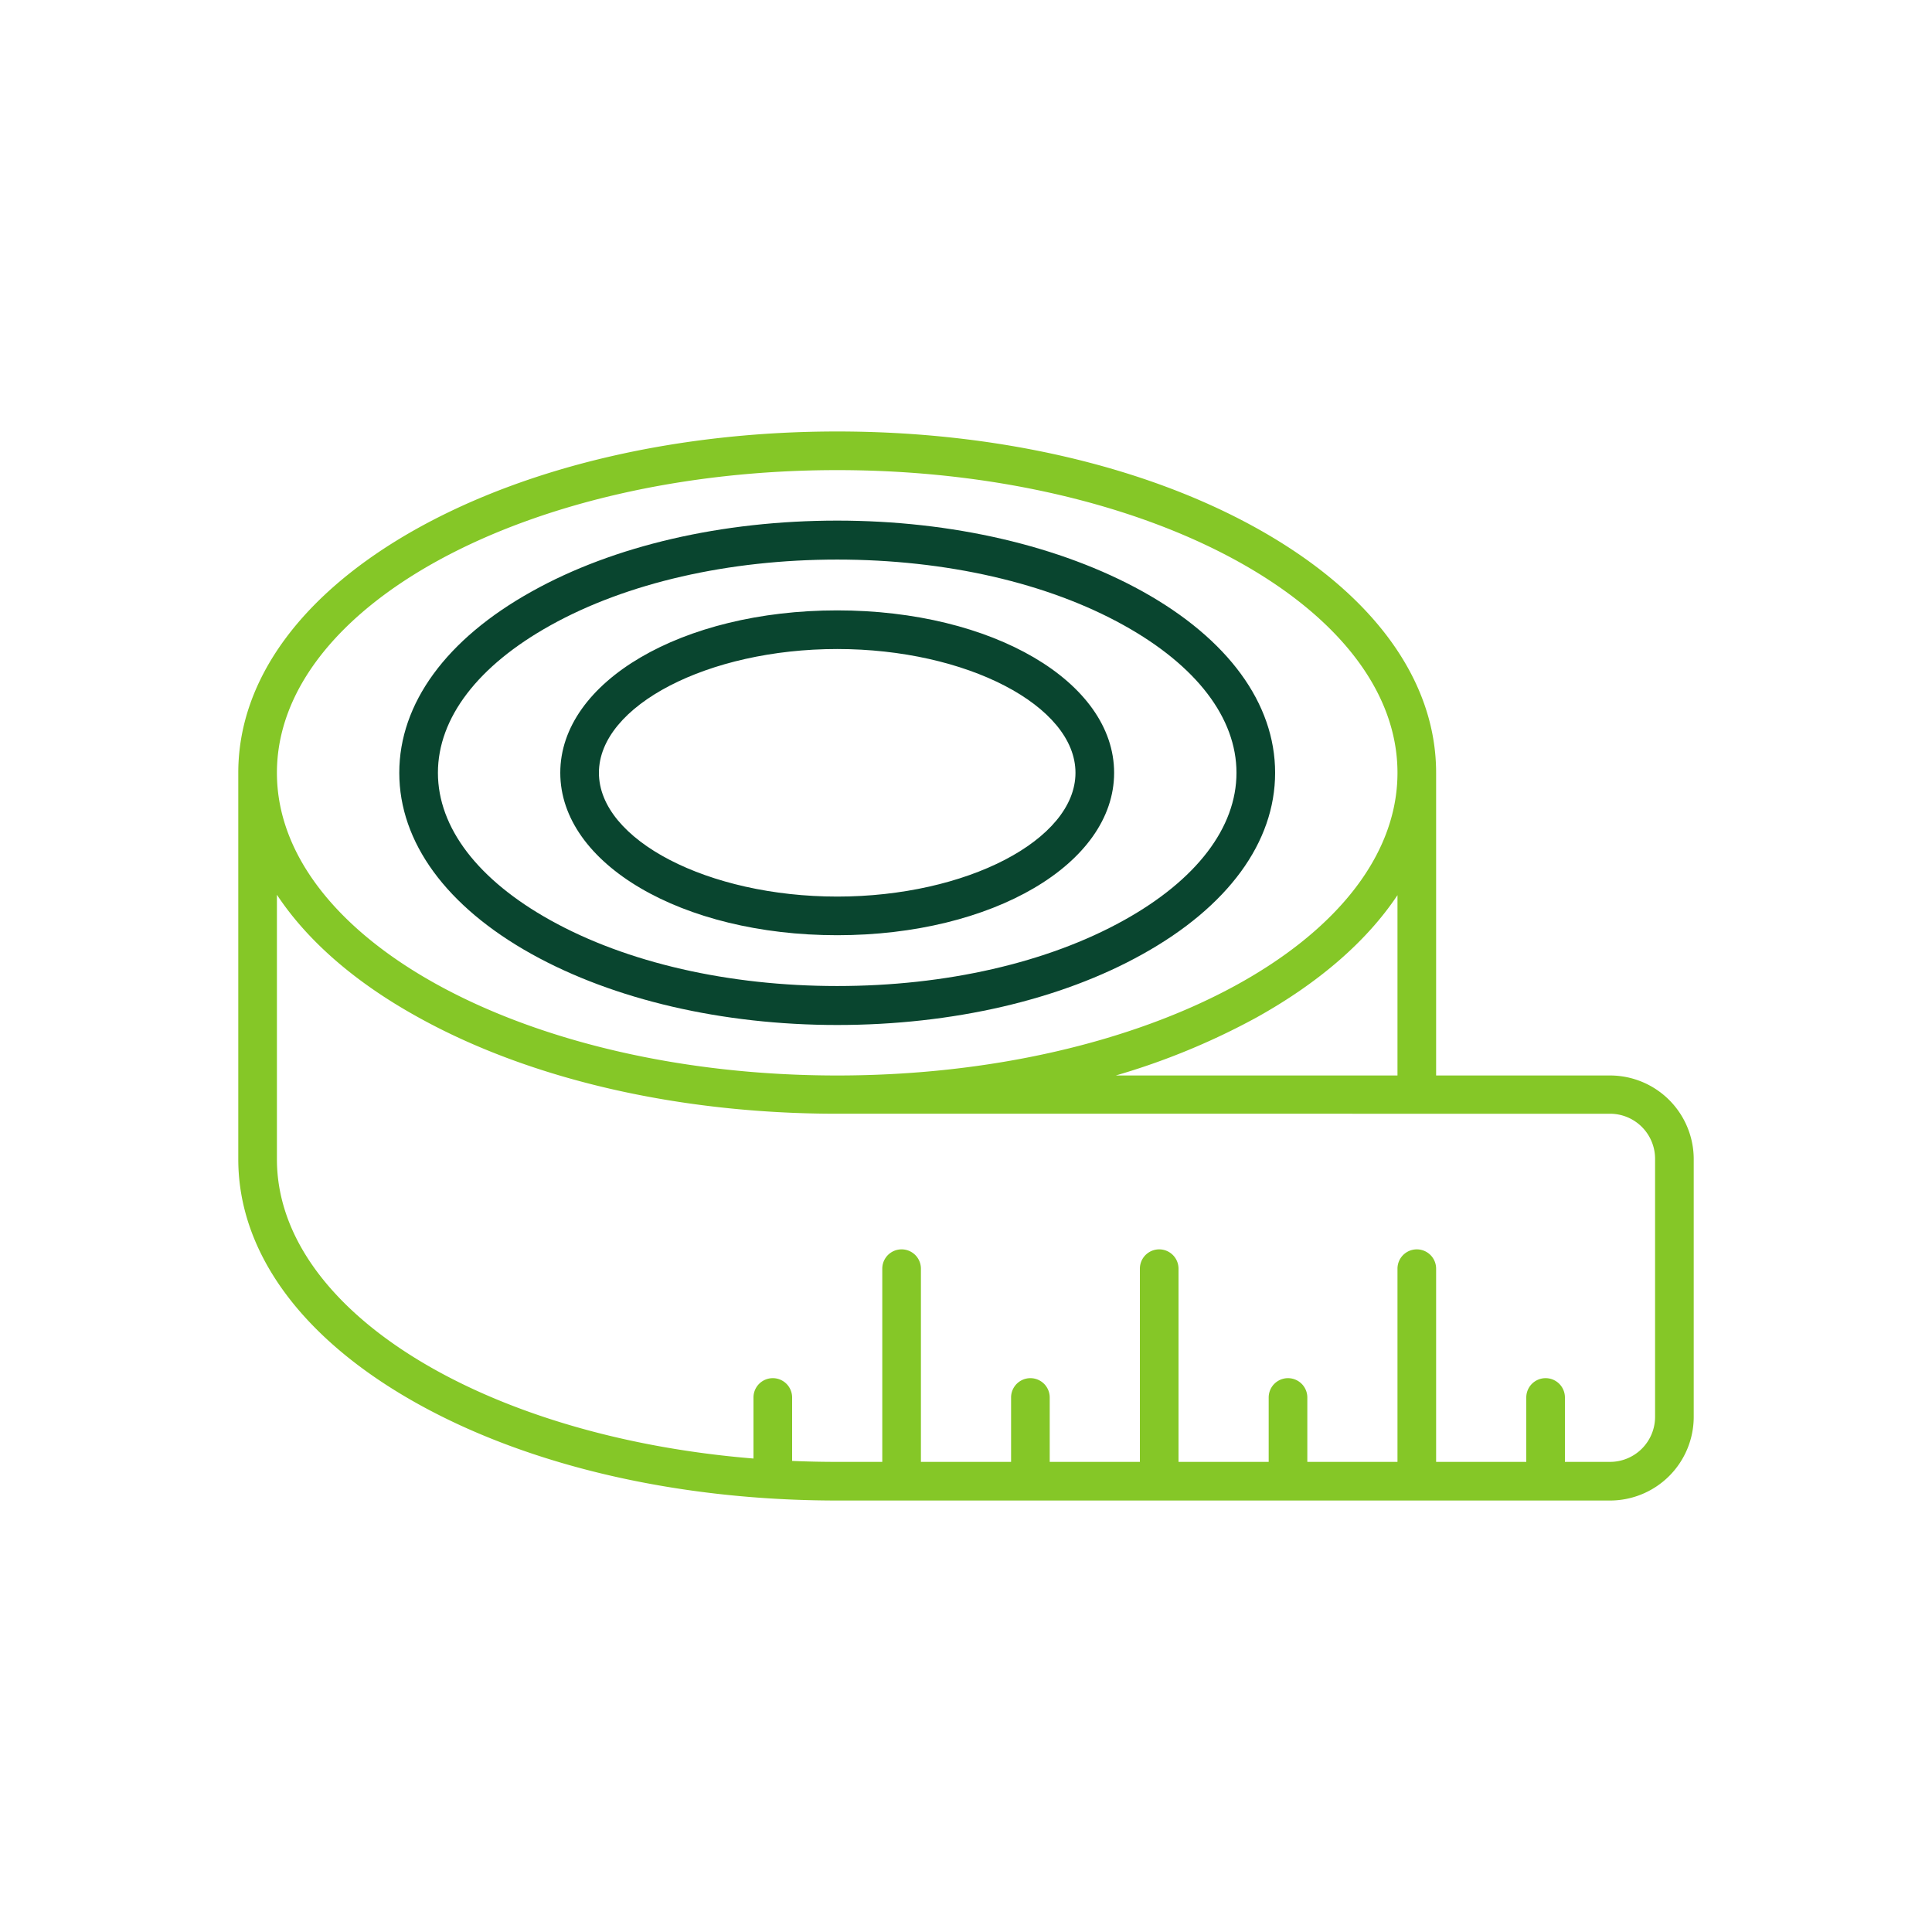 <svg id="Vrstva_1" data-name="Vrstva 1" xmlns="http://www.w3.org/2000/svg" viewBox="0 0 300 300"><defs><style>.cls-1{fill:#09452f;}.cls-2{fill:#85c727;}</style></defs><path class="cls-1" d="M177.42,91.84c-12.72-7.06-29.56-11-47.42-11s-34.7,3.89-47.42,11C69.31,99.22,62,109.22,62,120s7.31,20.78,20.58,28.16c12.72,7.06,29.56,11,47.42,11s34.7-3.89,47.42-11C190.69,140.78,198,130.78,198,120S190.69,99.22,177.42,91.84Zm-2.92,51.07c-11.83,6.58-27.64,10.2-44.5,10.2s-32.67-3.62-44.5-10.2C74.21,136.64,68,128.51,68,120s6.21-16.64,17.5-22.91c11.83-6.58,27.64-10.2,44.5-10.2s32.67,3.62,44.5,10.2c11.29,6.27,17.5,14.4,17.5,22.91S185.79,136.64,174.5,142.91ZM130,94.78c-24.11,0-43,11.08-43,25.22s18.89,25.22,43,25.22,43-11.08,43-25.22S154.11,94.78,130,94.78Zm0,44.44c-20.06,0-37-8.8-37-19.22s16.94-19.22,37-19.22,37,8.8,37,19.22S150.06,139.22,130,139.22Z"/><path class="cls-2" d="M250,167H223V120c0-14.49-9.91-28-27.9-38-17.44-9.69-40.56-15-65.1-15S82.34,72.33,64.9,82C46.91,92,37,105.51,37,120v60c0,14.49,9.91,28,27.9,38,17.44,9.69,40.56,15,65.1,15H250a13,13,0,0,0,13-13V180A13,13,0,0,0,250,167Zm-33,0H173.26a109.1,109.1,0,0,0,21.84-9c9.8-5.45,17.19-11.93,21.9-19ZM130,73c48,0,87,21.08,87,47s-39,47-87,47-87-21.08-87-47S82,73,130,73ZM257,220a7,7,0,0,1-7,7h-7V217a3,3,0,0,0-6,0v10H223V197a3,3,0,0,0-6,0v30H203V217a3,3,0,0,0-6,0v10H183V197a3,3,0,0,0-6,0v30H163V217a3,3,0,0,0-6,0v10H143V197a3,3,0,0,0-6,0v30h-7q-3.54,0-7-.15V217a3,3,0,0,0-6,0v9.48C75.17,223.07,43,203.53,43,180V138.94c4.71,7.11,12.1,13.59,21.9,19,17.44,9.69,40.56,15,65.1,15H250a7,7,0,0,1,7,7Z"/></svg>